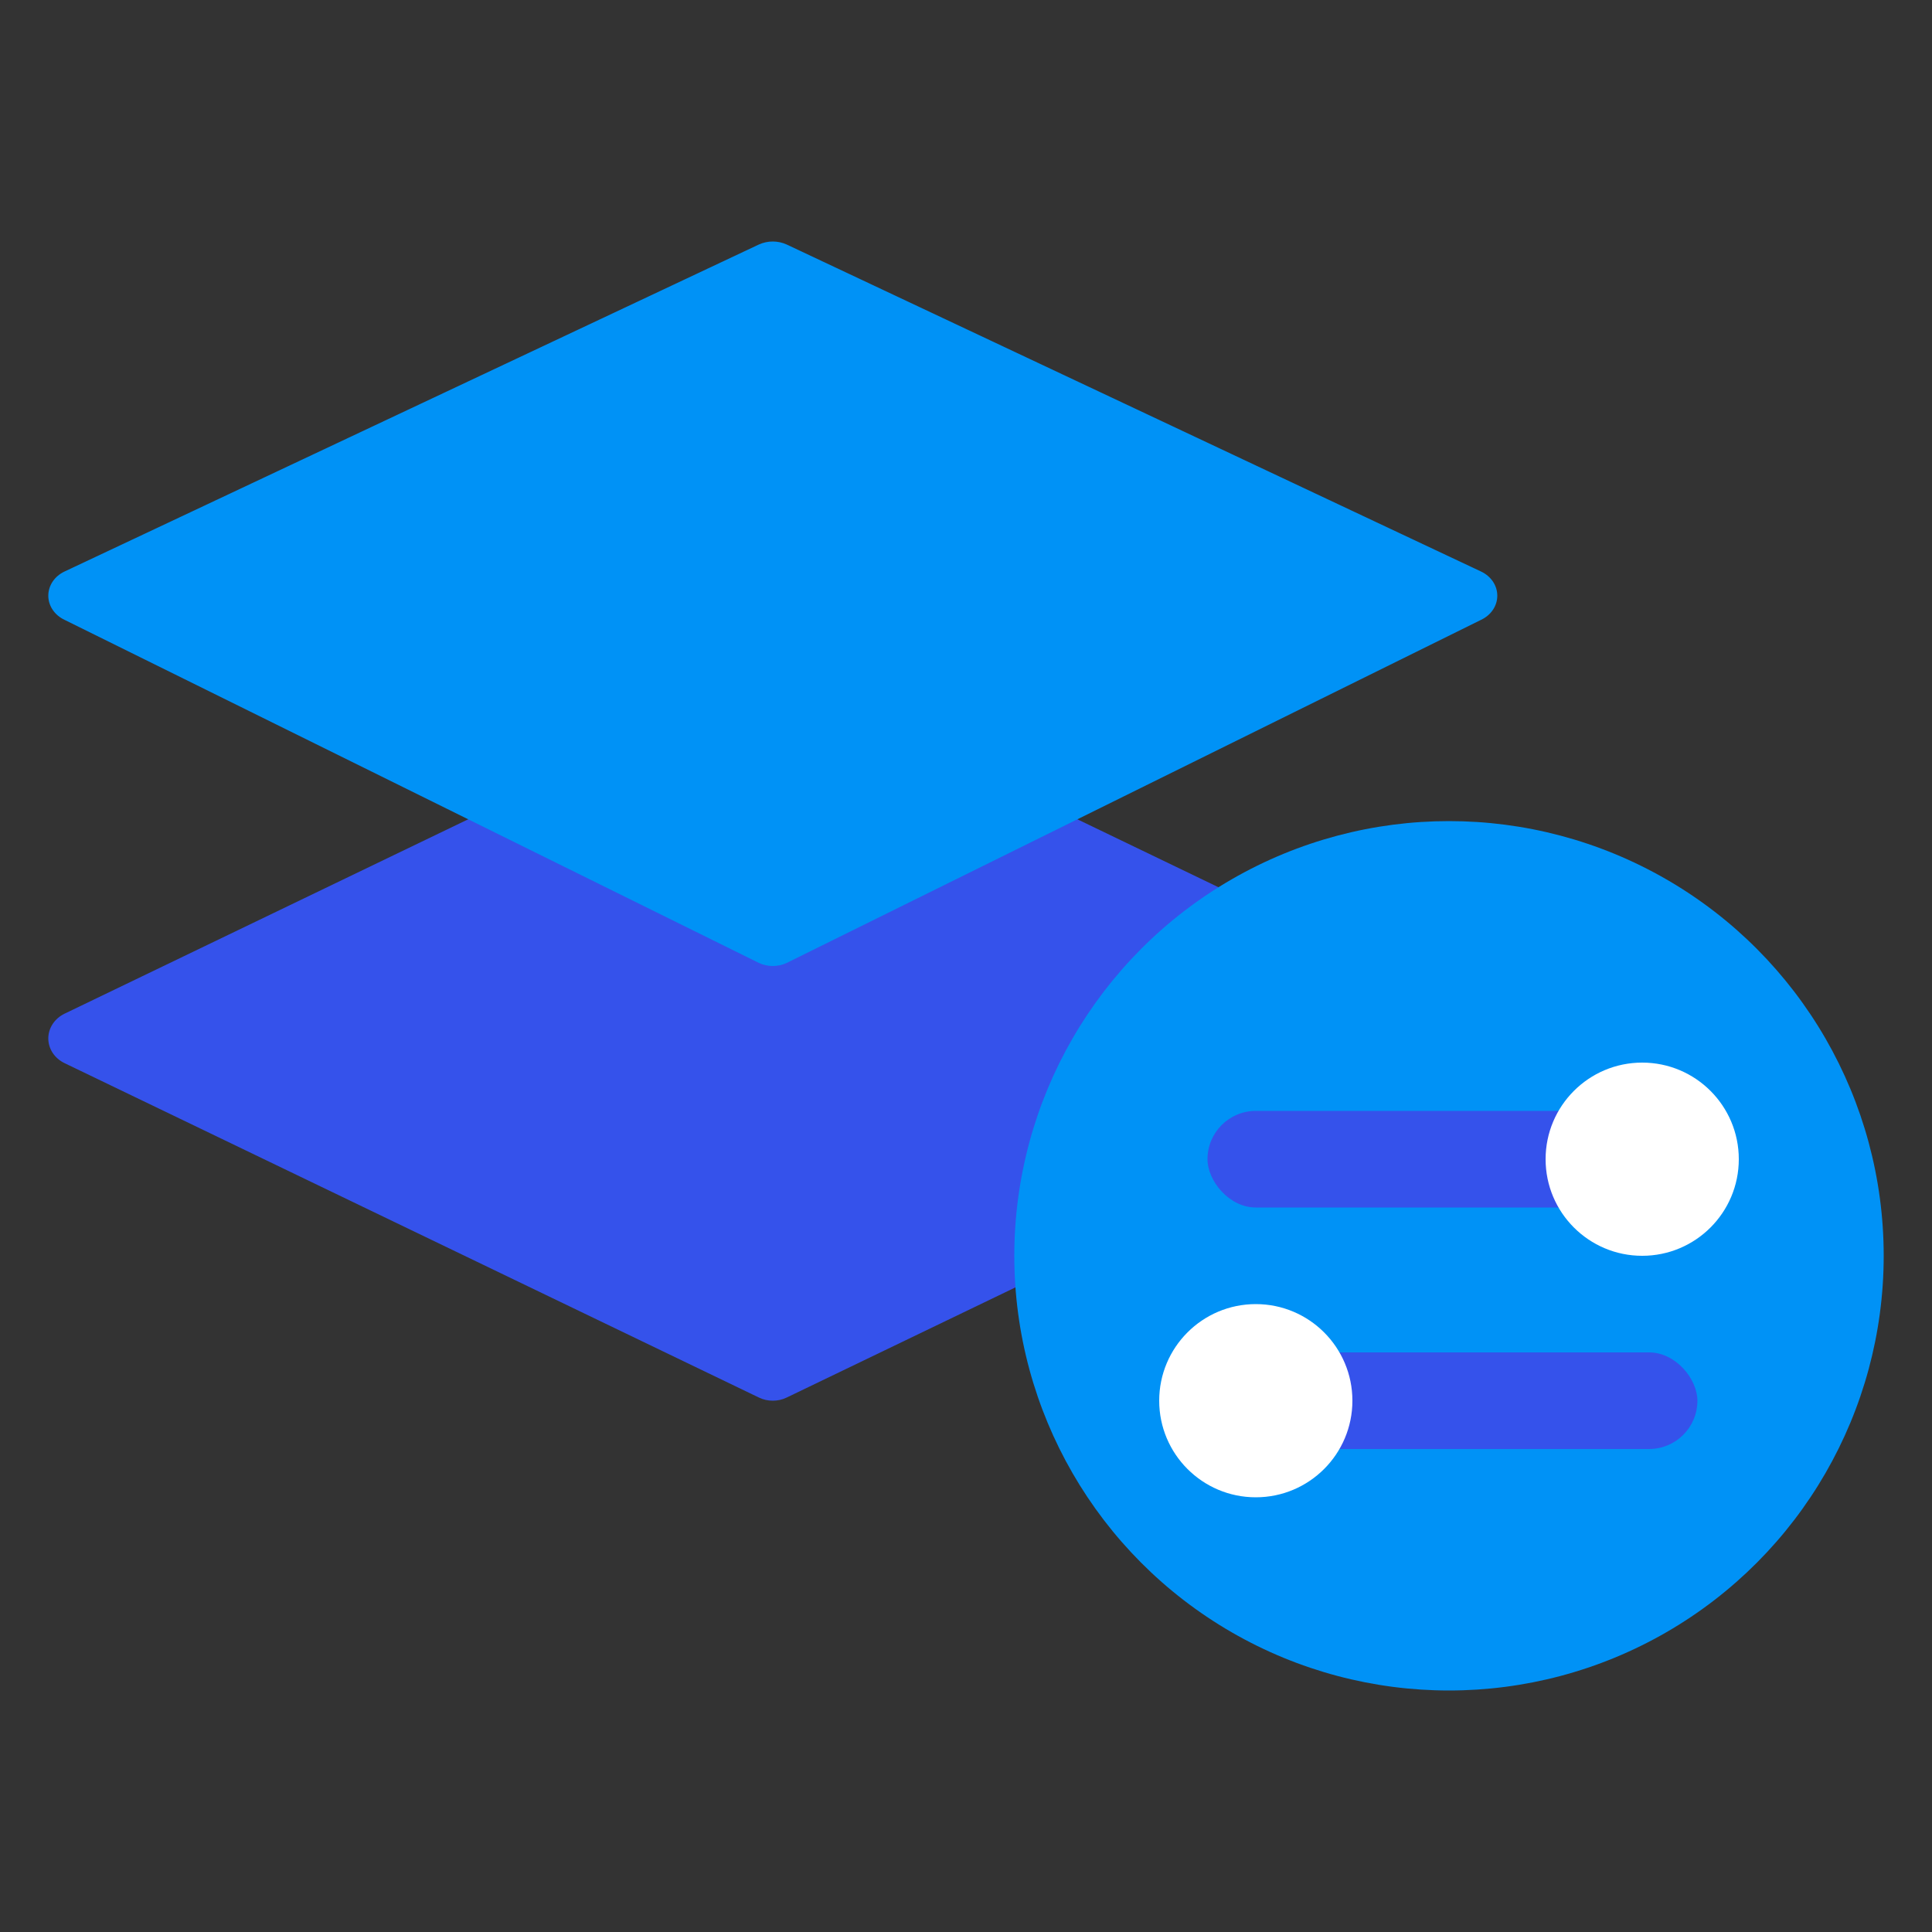 <svg width="40" height="40" viewBox="0 0 40 40" fill="none" xmlns="http://www.w3.org/2000/svg">
<rect x="0" y="0" width="40" height="40" fill="#333333" stroke="none"/>
<g style="mix-blend-mode:multiply">
<path d="M30.664 20.988L16.289 14.065C16.106 13.978 15.893 13.978 15.71 14.065L1.335 20.988C1.13 21.088 1 21.284 1 21.5C1 21.715 1.13 21.912 1.336 22.011L15.711 28.934C15.801 28.978 15.9 29 16 29C16.1 29 16.199 28.978 16.289 28.934L30.664 22.011C30.87 21.912 31 21.715 31 21.5C31 21.284 30.87 21.088 30.664 20.988Z" fill="#3552EB"/>
</g>
<g style="mix-blend-mode:multiply">
<path d="M30.664 11.833L16.289 5.063C16.106 4.979 15.893 4.979 15.71 5.063L1.335 11.833C1.13 11.93 1 12.122 1 12.333C1 12.544 1.13 12.736 1.336 12.833L15.711 19.936C15.801 19.979 15.9 20 16 20C16.1 20 16.199 19.979 16.289 19.936L30.664 12.833C30.87 12.736 31 12.544 31 12.333C31 12.122 30.87 11.93 30.664 11.833Z" fill="#0092F6"/>
</g>
<circle cx="30" cy="26" r="9" fill="#0092F6"/>
<g style="mix-blend-mode:multiply">
<rect x="25" y="23" width="9" height="2" rx="1" fill="#3552EB"/>
</g>
<g style="mix-blend-mode:multiply">
<rect x="26.143" y="28" width="9" height="2" rx="1" fill="#3552EB"/>
</g>
<circle cx="34" cy="24" r="2" fill="white"/>
<circle cx="26" cy="29" r="2" fill="white"/>
</svg>
